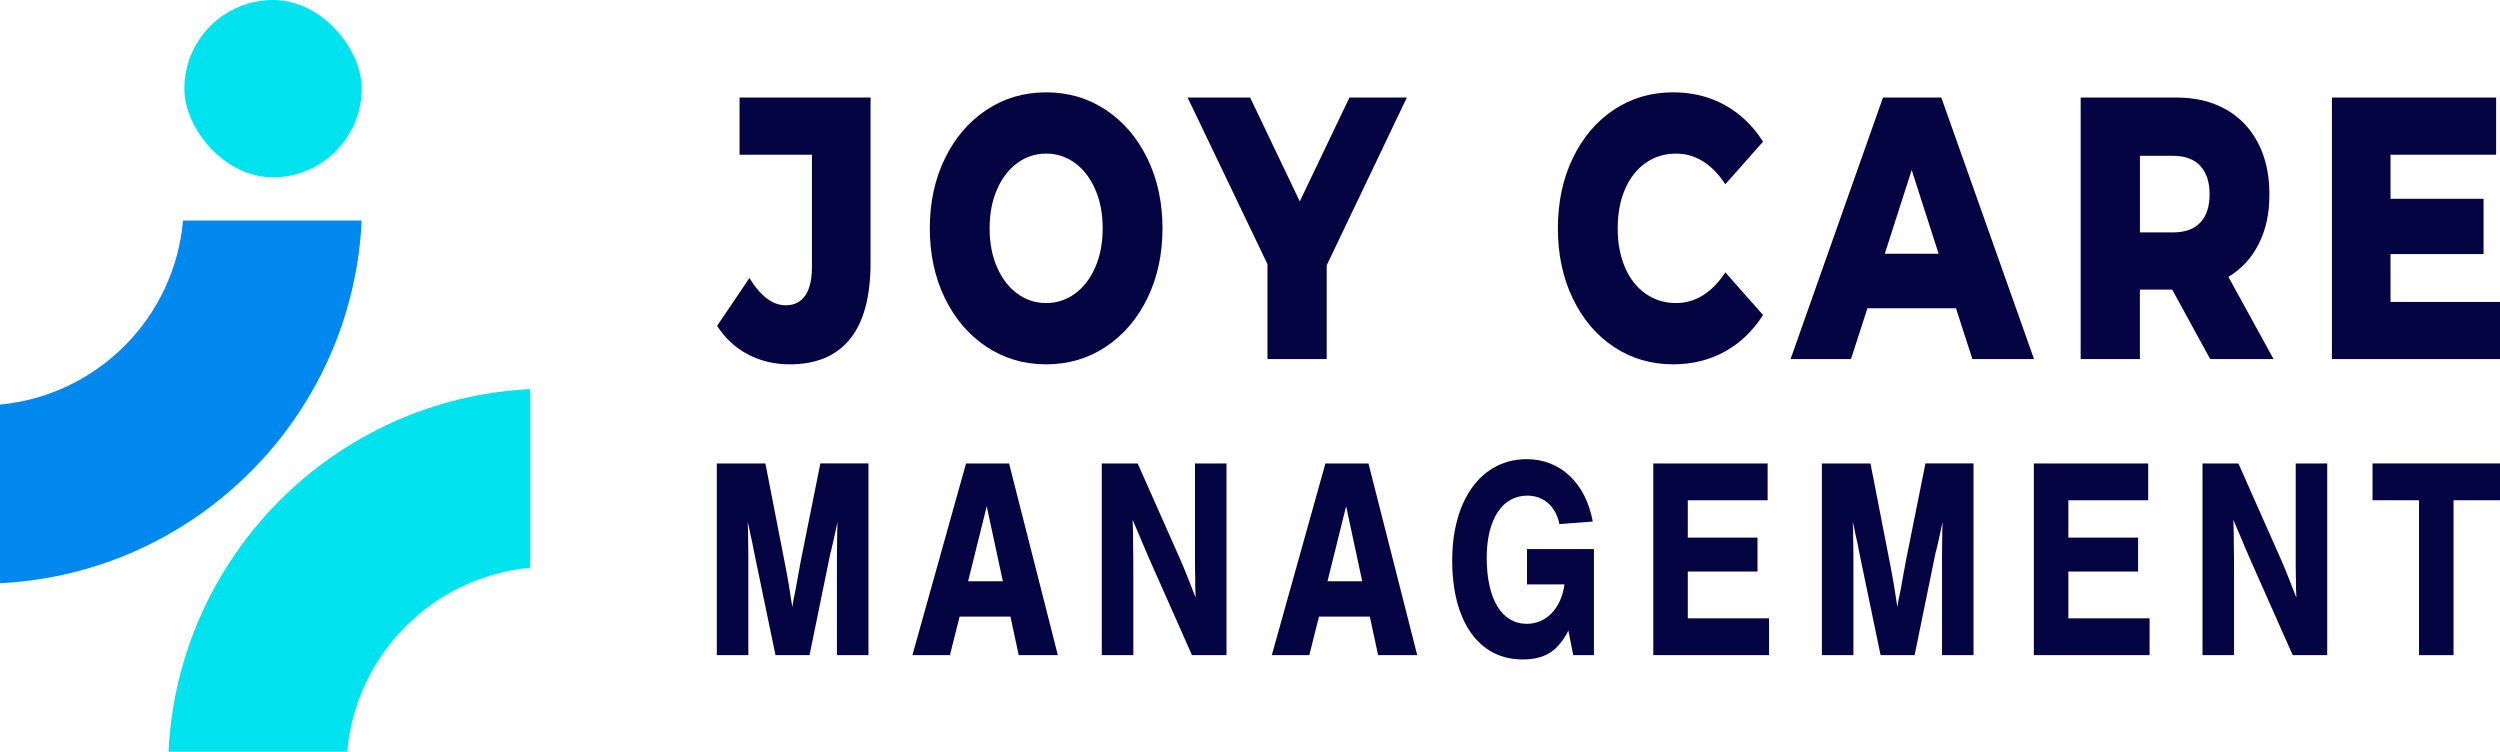 <?xml version="1.0" encoding="UTF-8"?>
<svg id="Layer_2" data-name="Layer 2" xmlns="http://www.w3.org/2000/svg" viewBox="0 0 1494.3 449.34">
  <defs>
    <style>
      .cls-1 {
        fill: #0088ef;
      }

      .cls-1, .cls-2, .cls-3 {
        stroke-width: 0px;
      }

      .cls-2 {
        fill: #040442;
      }

      .cls-3 {
        fill: #00e3ef;
      }
    </style>
  </defs>
  <g id="Layer_1-2" data-name="Layer 1">
    <g>
      <g>
        <path class="cls-3" d="M100.73,449.34c5.52-116.99,99.24-210.94,216.18-216.78v106.78c-58.13,5.47-104.3,51.83-109.4,110h-106.78Z"/>
        <path class="cls-1" d="M216.18,131.83c-5.52,116.99-99.24,210.94-216.18,216.78v-106.78c58.13-5.47,104.3-51.83,109.4-110h106.78Z"/>
        <rect class="cls-3" x="110.19" y="0" width="105.99" height="105.99" rx="52.99" ry="52.99"/>
      </g>
      <g>
        <g>
          <path class="cls-2" d="M447.06,211.84c-7.51-3.94-13.65-9.63-18.42-17.08l19.31-28.59c6.67,10.87,13.88,16.3,21.63,16.3,5.12,0,9.03-1.93,11.71-5.81,2.68-3.87,4.02-9.53,4.02-16.97v-67.22h-43.26v-34.17h78.3v98.72c0,20.25-4.08,35.43-12.24,45.56-8.17,10.13-20.17,15.19-36.02,15.19-9.18,0-17.52-1.98-25.03-5.92Z"/>
          <path class="cls-2" d="M589.64,207.27c-10.55-7-18.83-16.67-24.85-29.03-6.02-12.36-9.03-26.28-9.03-41.76s3.01-29.4,9.03-41.76c6.02-12.36,14.3-22.03,24.85-29.03,10.55-7,22.44-10.5,35.66-10.5s25.12,3.5,35.67,10.5c10.55,7,18.83,16.68,24.85,29.03,6.02,12.36,9.03,26.28,9.03,41.76s-3.01,29.41-9.03,41.76c-6.02,12.36-14.3,22.04-24.85,29.03-10.55,7-22.44,10.5-35.67,10.5s-25.12-3.49-35.66-10.5ZM642.46,175.56c5.12-3.72,9.18-8.97,12.16-15.75,2.98-6.77,4.47-14.55,4.47-23.34s-1.49-16.56-4.47-23.34c-2.98-6.77-7.03-12.02-12.16-15.74-5.12-3.72-10.85-5.58-17.16-5.58s-12.04,1.86-17.16,5.58c-5.12,3.72-9.18,8.97-12.15,15.74-2.98,6.78-4.47,14.56-4.47,23.34s1.49,16.56,4.47,23.34c2.98,6.78,7.03,12.02,12.15,15.75,5.12,3.72,10.84,5.58,17.16,5.58s12.04-1.86,17.16-5.58Z"/>
          <path class="cls-2" d="M792.99,158.58v56.05h-35.4v-56.73l-47.73-99.6h37.37l29.68,62.09,29.68-62.09h34.32l-47.91,100.28Z"/>
          <path class="cls-2" d="M964.69,207.38c-10.43-6.92-18.62-16.56-24.58-28.92-5.96-12.36-8.94-26.35-8.94-41.99s2.98-29.63,8.94-41.99c5.96-12.36,14.15-22,24.58-28.92,10.43-6.92,22.2-10.38,35.31-10.38,11.44,0,21.75,2.53,30.93,7.6,9.18,5.06,16.8,12.36,22.88,21.88l-22.53,25.46c-8.1-12.21-17.94-18.31-29.5-18.31-6.79,0-12.84,1.86-18.15,5.58-5.3,3.72-9.41,8.97-12.33,15.74-2.92,6.78-4.38,14.56-4.38,23.34s1.46,16.56,4.38,23.34c2.92,6.78,7.03,12.02,12.33,15.75,5.3,3.72,11.35,5.58,18.15,5.58,11.56,0,21.39-6.1,29.5-18.32l22.53,25.46c-6.08,9.53-13.7,16.83-22.88,21.89-9.18,5.06-19.49,7.59-30.93,7.59-13.11,0-24.88-3.46-35.31-10.38Z"/>
          <path class="cls-2" d="M1169.12,184.26h-52.92l-9.83,30.37h-36.11l55.24-156.33h34.86l55.42,156.33h-36.83l-9.83-30.37ZM1158.75,151.66l-16.09-50.03-16.09,50.03h32.18Z"/>
          <path class="cls-2" d="M1298.37,173.1h-19.31v41.54h-35.4V58.3h57.21c11.32,0,21.15,2.34,29.5,7.03,8.34,4.69,14.78,11.39,19.31,20.1,4.53,8.71,6.79,18.95,6.79,30.71s-2.12,21.18-6.35,29.59c-4.23,8.41-10.28,15-18.15,19.76l26.99,49.13h-37.9l-22.7-41.54ZM1315.18,99.17c-3.7-4.02-9.18-6.03-16.45-6.03h-19.66v45.78h19.66c7.27,0,12.75-1.97,16.45-5.92,3.69-3.94,5.54-9.56,5.54-16.86s-1.85-12.95-5.54-16.97Z"/>
          <path class="cls-2" d="M1494.3,180.46v34.17h-100.47V58.3h98.15v34.17h-63.11v26.35h55.6v33.05h-55.6v28.58h65.43Z"/>
        </g>
        <g>
          <path class="cls-2" d="M428.47,277.01h29.02l11.69,59.95c1.79,8.94,3.3,18.38,4.4,25.94.28-1.89.55-3.26.55-3.61l1.51-7.39,1.37-7.73c.69-3.61,1.37-7.22,1.37-7.56l11.97-59.61h28.74v114.57h-18.84v-59.78l.13-10.99c0-2.23,0-4.81.27-8.93l-2.89,13.05c-.69,3.09-1.23,5.33-1.37,5.5l-12.52,61.15h-20.35l-12.66-60.98-1.23-6.35-1.1-4.81c-.69-3.61-.83-4.29-1.65-7.56.27,4.12.27,7.04.27,8.93l.14,10.99v59.78h-18.84v-114.57Z"/>
          <path class="cls-2" d="M577.42,277.01h25.72l29.15,114.57h-23.38l-4.95-23.02h-30.39l-5.78,23.02h-22.42l32.05-114.57ZM599.42,347.44l-9.63-44.84-11.14,44.84h20.77Z"/>
          <path class="cls-2" d="M658.55,277.01h21.46l25.31,57.03c3.71,8.42,5.91,14.6,9.35,23.19-.27-4.64-.27-7.73-.27-11.16l-.13-8.59v-60.46h18.84v114.57h-20.63l-25.99-58.57-9.49-22.33c.27,6.01.27,10.31.27,13.74.14,6.18.14,12.88.14,20.1v47.06h-18.84v-114.57Z"/>
          <path class="cls-2" d="M792.23,277.01h25.72l29.15,114.57h-23.38l-4.95-23.02h-30.39l-5.78,23.02h-22.42l32.05-114.57ZM814.23,347.44l-9.63-44.84-11.14,44.84h20.77Z"/>
          <path class="cls-2" d="M937.46,376.99c-6.46,12.37-14.16,17.18-27.5,17.18-25.86,0-41.95-22.5-41.95-59.09s17.6-60.63,44.56-60.63c20.08,0,35.21,14.25,39.47,37.27l-19.94,1.54c-2.2-10.65-9.35-17.01-19.25-17.01-14.99,0-24.21,14.26-24.21,37.1,0,24.74,8.94,39.51,23.93,39.51,11.69,0,20.49-9.1,22.56-23.54h-22.42v-21.12h40.02v63.38h-12.38l-2.89-14.6Z"/>
          <path class="cls-2" d="M988.2,277.01h68.35v21.99h-47.72v22.33h41.67v20.27h-41.67v28h48.55v21.99h-69.18v-114.57Z"/>
          <path class="cls-2" d="M1089,277.01h29.02l11.69,59.95c1.79,8.94,3.3,18.38,4.4,25.94.28-1.89.55-3.26.55-3.61l1.51-7.39,1.37-7.73c.69-3.61,1.37-7.22,1.37-7.56l11.97-59.61h28.74v114.57h-18.84v-59.78l.13-10.99c0-2.23,0-4.81.27-8.93l-2.89,13.05c-.69,3.09-1.23,5.33-1.37,5.5l-12.52,61.15h-20.35l-12.66-60.98-1.23-6.35-1.1-4.81c-.69-3.61-.83-4.29-1.65-7.56.27,4.12.27,7.04.27,8.93l.14,10.99v59.78h-18.84v-114.57Z"/>
          <path class="cls-2" d="M1215.67,277.01h68.35v21.99h-47.72v22.33h41.67v20.27h-41.67v28h48.55v21.99h-69.18v-114.57Z"/>
          <path class="cls-2" d="M1316.47,277.01h21.46l25.31,57.03c3.71,8.42,5.91,14.6,9.35,23.19-.27-4.64-.27-7.73-.27-11.16l-.13-8.59v-60.46h18.84v114.57h-20.63l-25.99-58.57-9.49-22.33c.27,6.01.27,10.31.27,13.74.14,6.18.14,12.88.14,20.1v47.06h-18.84v-114.57Z"/>
          <path class="cls-2" d="M1445.89,299h-27.78v-21.99h76.2v21.99h-27.78v92.59h-20.63v-92.59Z"/>
        </g>
      </g>
    </g>
  </g>
</svg>